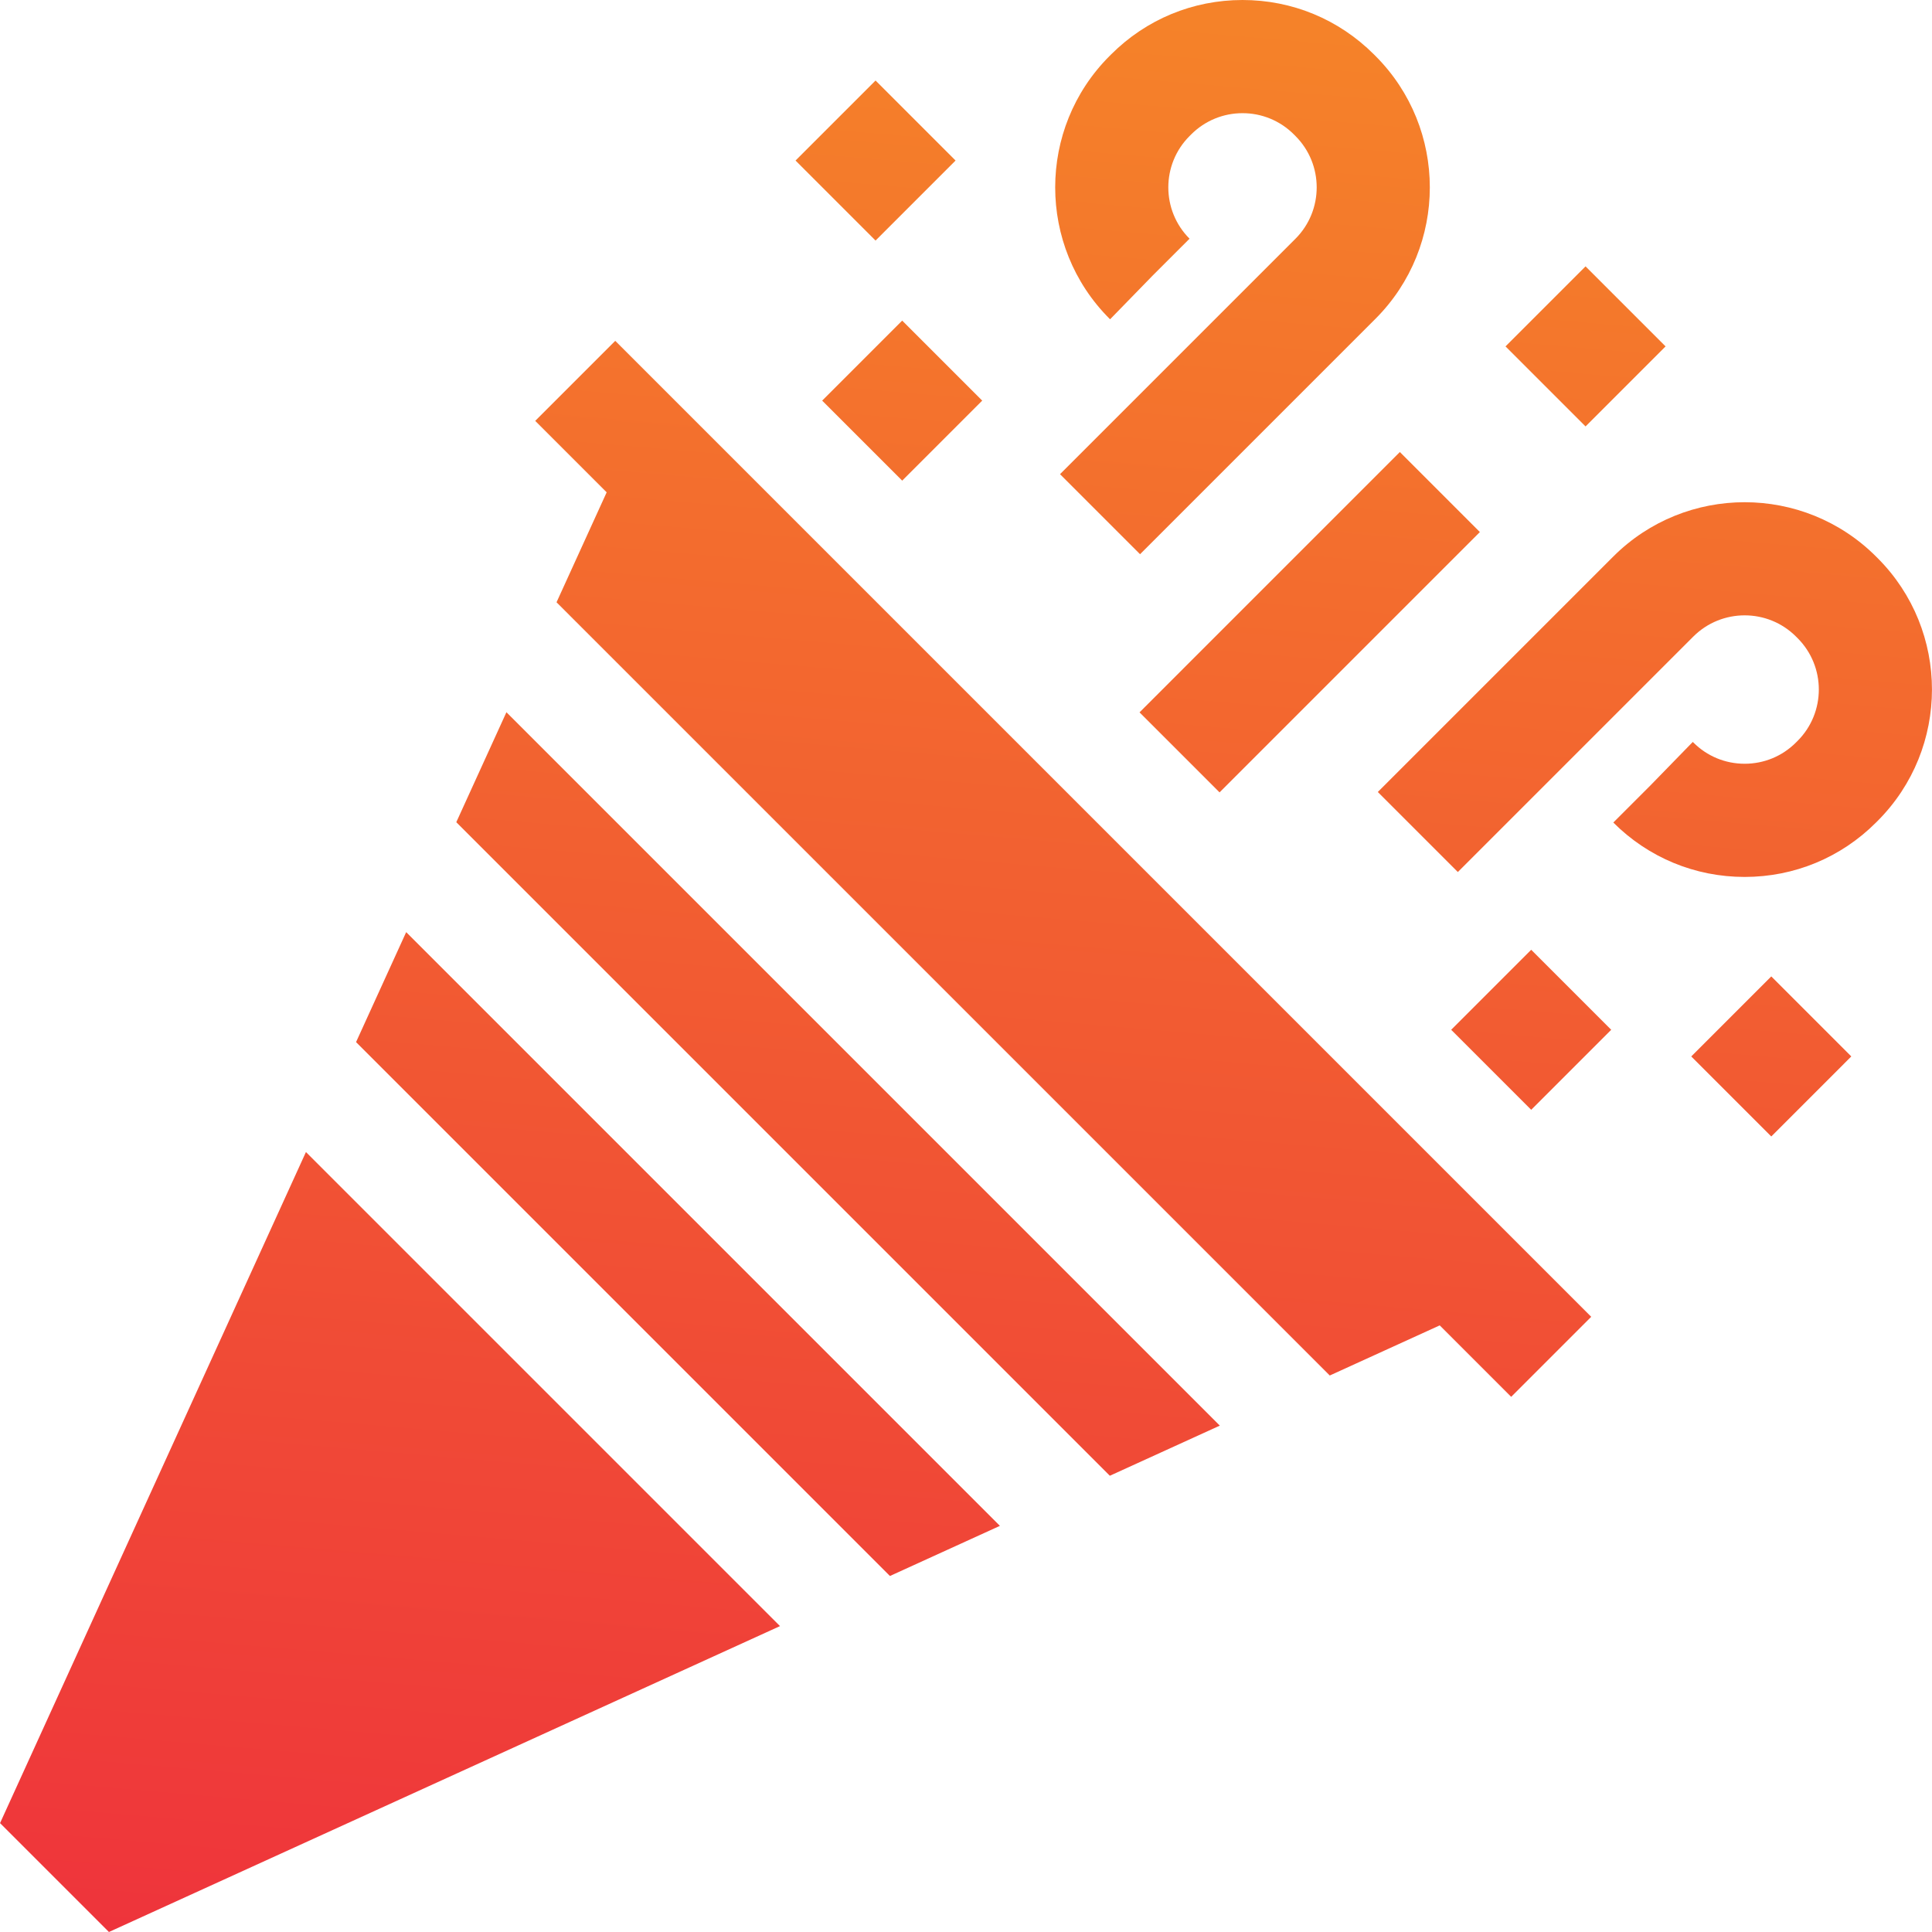 <svg width="512" height="512" viewBox="0 0 512 512" fill="none" xmlns="http://www.w3.org/2000/svg">
<g clip-path="url(#clip0_7079_6)">
<path d="M302.126 146.873L280.916 125.663L343.305 63.276C350.814 55.766 350.814 43.547 343.305 36.038L342.903 35.636C341.118 33.842 338.996 32.419 336.658 31.451C334.32 30.483 331.814 29.988 329.283 29.995C326.753 29.988 324.246 30.483 321.909 31.451C319.571 32.419 317.449 33.842 315.664 35.636L315.236 36.064C307.743 43.556 307.743 55.758 315.242 63.257L305.381 73.116L294.183 84.615L294.031 84.466C274.838 65.273 274.838 34.042 294.031 14.848L294.46 14.421C303.758 5.123 316.126 0 329.283 0C342.44 0 354.809 5.123 364.112 14.427L364.514 14.829C383.719 34.033 383.719 65.281 364.514 84.486L302.126 146.873ZM462.354 232.397C449.206 232.397 436.843 227.277 427.545 217.979L437.408 208.117L448.604 196.62L448.756 196.769C452.388 200.402 457.217 202.402 462.354 202.402C467.491 202.402 472.321 200.402 475.953 196.769L476.375 196.347C483.885 188.838 483.885 176.619 476.375 169.109L475.967 168.701C468.464 161.197 456.244 161.198 448.735 168.707L386.346 231.095L365.138 209.886L427.526 147.498C446.731 128.292 477.979 128.292 497.183 147.498L497.592 147.906C516.79 167.104 516.79 198.352 497.585 217.557L497.163 217.979C487.866 227.276 475.504 232.397 462.354 232.397ZM210.824 42.545L232.031 21.338L253.237 42.546L232.031 63.752L210.824 42.545ZM217.883 106.168L239.09 84.961L260.298 106.168L239.092 127.374L217.883 106.168ZM398.979 91.797L420.186 70.591L441.393 91.799L420.187 113.006L398.979 91.797ZM448.2 279.966L469.406 258.759L490.613 279.968L469.407 301.174L448.2 279.966ZM384.577 272.902L405.783 251.696L426.989 272.902L405.783 294.108L384.577 272.902ZM301.989 188.781L370.976 119.793L392.182 141L323.196 209.987L301.989 188.781ZM94.358 276.168L235.843 417.653L264.985 404.369L107.641 247.027L94.358 276.168ZM0.012 483.144L28.868 512L206.707 430.935L81.077 305.305L0.012 483.144ZM120.923 217.89L294.122 391.088L323.263 377.805L134.207 188.748L120.923 217.89ZM163.046 90.326L141.837 111.535L160.772 130.47L147.488 159.611L352.4 364.523L381.541 351.24L400.477 370.174L421.686 348.965L163.046 90.326Z" fill="url(#paint0_linear_7079_6)"/>
</g>
<defs>
<linearGradient id="paint0_linear_7079_6" x1="256.001" y1="6.51015e-07" x2="175" y2="946.5" gradientUnits="userSpaceOnUse">
<stop stop-color="#F58229"/>
<stop offset="0.585" stop-color="#EE303C"/>
</linearGradient>
<clipPath id="clip0_7079_6">
<rect width="512" height="512" fill="white"/>
</clipPath>
</defs>
</svg>
